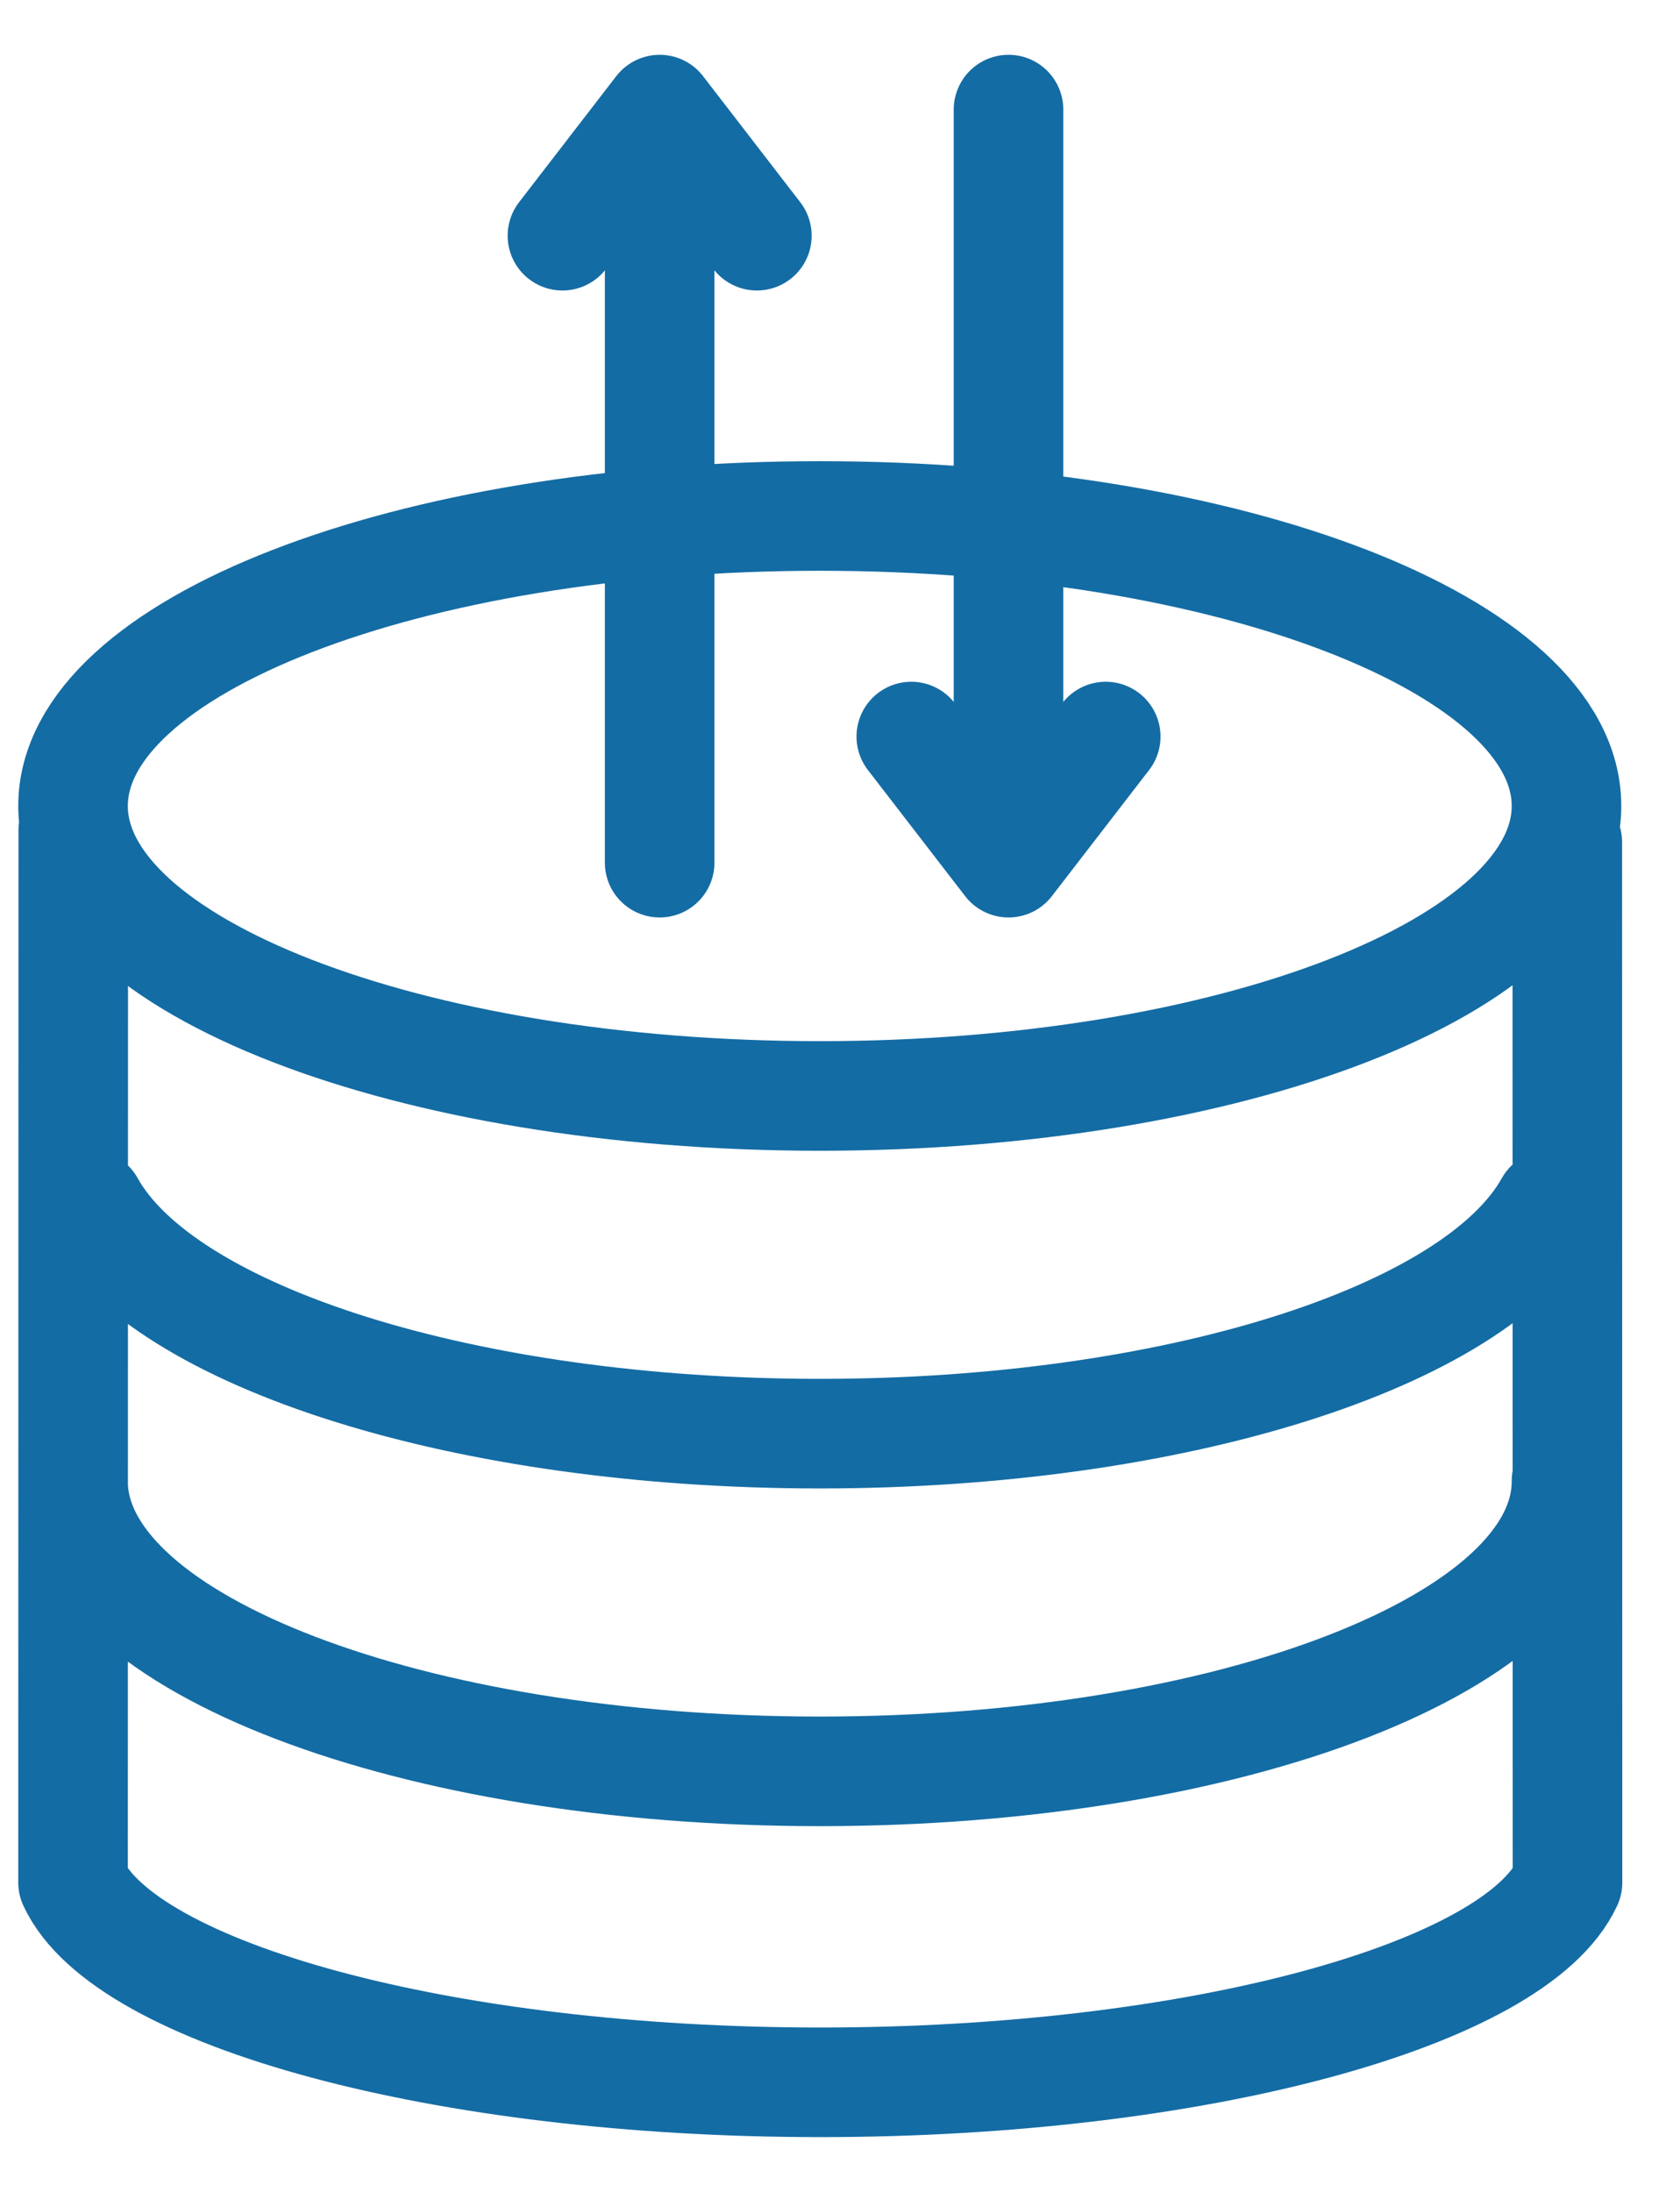 <svg width="23" height="30" viewBox="0 0 23 30" fill="none" xmlns="http://www.w3.org/2000/svg">
<path d="M21.457 11.527L21.46 25.766C20.751 27.3 16.384 28.5 11.23 28.5C6.076 28.5 1.709 27.3 1 25.766L1.003 11.359M9.031 2.067V11.807M7.7 3.226L9.031 1.5L10.362 3.226M13.807 11.241V1.5M12.476 10.081L13.807 11.807L15.138 10.081M21.215 16.492C20.198 18.318 16.036 19.622 11.223 19.622C6.407 19.622 2.244 18.317 1.229 16.489M21.446 20.268V20.275C21.446 22.467 16.869 24.244 11.223 24.244C5.641 24.244 1.091 22.505 1.001 20.338M11.223 15C16.854 15 21.446 13.217 21.446 11.031C21.446 8.845 16.854 7.062 11.223 7.062C5.592 7.062 1 8.845 1 11.031C1 13.217 5.592 15 11.223 15Z" stroke="#146CA4" stroke-width="1.5" stroke-miterlimit="22.926" stroke-linecap="round" stroke-linejoin="round"/>
</svg>
